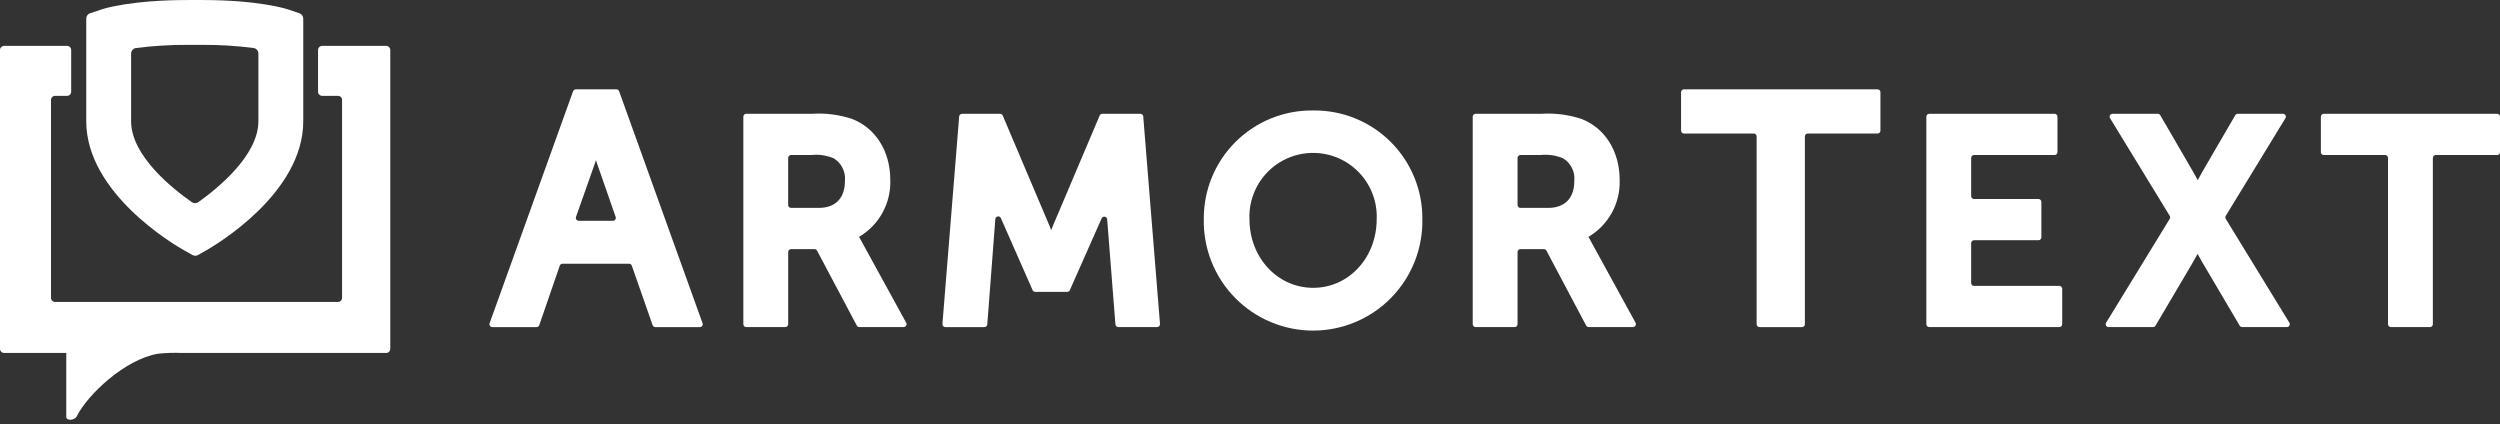 <svg xmlns="http://www.w3.org/2000/svg" width="271" height="46" viewBox="0 0 271 46" fill="none"><rect x="0" y="0" width="271" height="46" fill="#333333" stroke="none"/><g clip-path="url(#clip0_3364_21615)"><path d="M62.121 9.891L53.074 35.038C53.057 35.085 53.051 35.136 53.058 35.186C53.065 35.236 53.083 35.284 53.112 35.325C53.141 35.366 53.18 35.4 53.224 35.423C53.269 35.446 53.319 35.458 53.369 35.458H58.16C58.226 35.458 58.289 35.438 58.343 35.4C58.396 35.362 58.436 35.309 58.457 35.247L60.68 28.799C60.701 28.738 60.741 28.684 60.794 28.646C60.847 28.608 60.91 28.588 60.976 28.588H68.191C68.256 28.588 68.32 28.608 68.373 28.645C68.426 28.683 68.466 28.736 68.487 28.797L70.743 35.248C70.764 35.309 70.805 35.362 70.858 35.4C70.911 35.438 70.974 35.458 71.039 35.458H75.862C75.913 35.458 75.963 35.446 76.007 35.423C76.052 35.4 76.091 35.366 76.12 35.325C76.148 35.284 76.167 35.236 76.174 35.186C76.18 35.136 76.175 35.085 76.157 35.038L67.113 9.891C67.091 9.83 67.051 9.778 66.998 9.74C66.946 9.703 66.883 9.684 66.818 9.684H62.417C62.352 9.683 62.289 9.703 62.236 9.74C62.183 9.777 62.143 9.83 62.121 9.891ZM64.677 17.599L66.736 23.515C66.753 23.562 66.758 23.613 66.751 23.662C66.744 23.712 66.725 23.759 66.696 23.8C66.667 23.84 66.629 23.874 66.584 23.897C66.54 23.92 66.491 23.932 66.441 23.932H62.734C62.684 23.932 62.634 23.92 62.59 23.897C62.545 23.874 62.507 23.84 62.478 23.799C62.449 23.759 62.43 23.711 62.423 23.662C62.416 23.612 62.422 23.561 62.438 23.514L64.529 17.588C64.552 17.515 64.576 17.442 64.602 17.364C64.626 17.446 64.651 17.523 64.677 17.599Z" fill="white"></path><path d="M93.12 25.676C94.188 25.048 95.067 24.143 95.663 23.057C96.26 21.971 96.551 20.744 96.508 19.505C96.508 16.387 94.902 13.848 92.314 12.872C90.928 12.425 89.47 12.242 88.017 12.334H80.893C80.852 12.334 80.811 12.342 80.773 12.357C80.735 12.373 80.7 12.396 80.671 12.425C80.642 12.454 80.619 12.489 80.603 12.527C80.588 12.565 80.579 12.606 80.579 12.647V35.144C80.579 35.185 80.588 35.226 80.603 35.264C80.619 35.302 80.642 35.336 80.671 35.365C80.7 35.395 80.735 35.418 80.773 35.434C80.811 35.449 80.852 35.457 80.893 35.457H85.126C85.209 35.457 85.289 35.424 85.347 35.365C85.406 35.307 85.439 35.227 85.439 35.144V27.317C85.439 27.276 85.447 27.235 85.463 27.197C85.479 27.159 85.502 27.124 85.531 27.095C85.56 27.066 85.595 27.043 85.633 27.027C85.671 27.012 85.712 27.003 85.753 27.003H88.291C88.348 27.003 88.404 27.018 88.452 27.047C88.501 27.076 88.541 27.117 88.568 27.167L92.874 35.288C92.901 35.338 92.941 35.379 92.99 35.408C93.038 35.437 93.094 35.452 93.15 35.452H97.956C98.01 35.452 98.063 35.437 98.111 35.41C98.158 35.384 98.197 35.345 98.225 35.298C98.253 35.251 98.268 35.198 98.269 35.144C98.27 35.09 98.257 35.036 98.231 34.988L93.198 25.81L93.12 25.676ZM85.437 17.118C85.437 17.077 85.445 17.036 85.46 16.998C85.476 16.96 85.499 16.925 85.528 16.896C85.558 16.867 85.592 16.844 85.63 16.828C85.668 16.812 85.709 16.804 85.751 16.805H87.927C88.765 16.714 89.612 16.838 90.388 17.167C90.799 17.422 91.13 17.788 91.342 18.223C91.555 18.657 91.641 19.143 91.59 19.624C91.59 21.474 90.561 22.535 88.77 22.535H85.751C85.668 22.535 85.588 22.502 85.529 22.443C85.471 22.384 85.438 22.305 85.438 22.221L85.437 17.118Z" fill="white"></path><path d="M119.492 12.336C119.43 12.336 119.37 12.354 119.319 12.388C119.267 12.422 119.227 12.47 119.203 12.527L114.163 24.413C114.093 24.583 114.021 24.763 113.95 24.948C113.877 24.761 113.805 24.576 113.733 24.402L108.697 12.528C108.673 12.472 108.633 12.424 108.582 12.39C108.531 12.356 108.471 12.338 108.409 12.338H104.286C104.207 12.338 104.132 12.367 104.074 12.421C104.016 12.474 103.98 12.547 103.974 12.626L102.159 35.119C102.155 35.162 102.161 35.206 102.175 35.247C102.189 35.288 102.211 35.325 102.241 35.357C102.27 35.389 102.306 35.414 102.346 35.432C102.385 35.449 102.428 35.458 102.472 35.458H106.709C106.788 35.458 106.865 35.429 106.923 35.375C106.981 35.321 107.016 35.247 107.022 35.168L107.894 23.744C107.9 23.674 107.928 23.608 107.975 23.557C108.022 23.505 108.085 23.471 108.154 23.459C108.223 23.447 108.293 23.459 108.355 23.492C108.416 23.525 108.465 23.577 108.493 23.641L111.933 31.451C111.957 31.506 111.997 31.554 112.048 31.587C112.099 31.62 112.158 31.638 112.219 31.638H115.683C115.744 31.638 115.803 31.62 115.854 31.587C115.905 31.554 115.945 31.507 115.97 31.451L119.418 23.672C119.446 23.608 119.495 23.556 119.556 23.523C119.618 23.49 119.689 23.478 119.757 23.49C119.826 23.502 119.889 23.536 119.936 23.588C119.983 23.639 120.012 23.705 120.017 23.775L120.912 35.167C120.919 35.245 120.954 35.319 121.012 35.372C121.07 35.426 121.146 35.456 121.224 35.456H125.432C125.476 35.456 125.519 35.447 125.558 35.429C125.598 35.412 125.633 35.386 125.663 35.355C125.692 35.323 125.714 35.285 125.728 35.244C125.742 35.203 125.748 35.16 125.744 35.117L123.927 12.624C123.921 12.546 123.885 12.472 123.827 12.419C123.769 12.366 123.693 12.336 123.615 12.336H119.492Z" fill="white"></path><path d="M142.353 11.976C140.796 11.953 139.251 12.241 137.808 12.823C136.364 13.406 135.052 14.271 133.947 15.367C132.842 16.463 131.967 17.769 131.374 19.208C130.781 20.647 130.481 22.19 130.491 23.746C130.459 25.322 130.742 26.889 131.323 28.354C131.904 29.819 132.771 31.154 133.874 32.28C134.978 33.405 136.294 34.3 137.747 34.91C139.201 35.521 140.761 35.836 142.337 35.836C143.913 35.836 145.474 35.521 146.927 34.91C148.38 34.3 149.697 33.405 150.8 32.28C151.903 31.154 152.77 29.819 153.351 28.354C153.932 26.889 154.215 25.322 154.183 23.746C154.196 22.192 153.898 20.651 153.307 19.213C152.716 17.775 151.845 16.47 150.743 15.374C149.641 14.277 148.331 13.412 146.89 12.829C145.45 12.245 143.907 11.955 142.353 11.976ZM142.353 31.2C138.477 31.2 135.441 27.924 135.441 23.748C135.404 22.819 135.556 21.893 135.886 21.024C136.216 20.156 136.718 19.363 137.362 18.693C138.006 18.023 138.779 17.49 139.634 17.126C140.489 16.762 141.408 16.575 142.338 16.575C143.267 16.575 144.186 16.762 145.041 17.126C145.896 17.49 146.669 18.023 147.313 18.693C147.957 19.363 148.459 20.156 148.789 21.024C149.12 21.893 149.271 22.819 149.234 23.748C149.234 27.927 146.211 31.2 142.353 31.2Z" fill="white"></path><path d="M172.185 25.676C173.254 25.048 174.132 24.143 174.728 23.057C175.324 21.971 175.616 20.743 175.571 19.505C175.571 16.387 173.966 13.848 171.377 12.872C169.991 12.425 168.534 12.242 167.081 12.334H159.956C159.915 12.333 159.874 12.341 159.836 12.357C159.798 12.373 159.764 12.396 159.734 12.425C159.705 12.454 159.682 12.489 159.666 12.527C159.651 12.565 159.643 12.606 159.643 12.647V35.144C159.643 35.227 159.676 35.307 159.735 35.365C159.794 35.424 159.873 35.457 159.956 35.457H164.189C164.272 35.457 164.352 35.424 164.411 35.365C164.47 35.307 164.503 35.227 164.503 35.144V27.317C164.503 27.234 164.536 27.154 164.595 27.095C164.653 27.037 164.733 27.003 164.816 27.003H167.355C167.411 27.003 167.467 27.018 167.516 27.047C167.565 27.076 167.605 27.117 167.632 27.167L171.937 35.288C171.964 35.338 172.004 35.379 172.053 35.408C172.102 35.437 172.157 35.452 172.214 35.452H177.019C177.073 35.452 177.127 35.437 177.174 35.41C177.221 35.384 177.261 35.345 177.288 35.298C177.316 35.251 177.331 35.198 177.332 35.144C177.333 35.09 177.32 35.036 177.294 34.988L172.264 25.81L172.185 25.676ZM164.502 17.118C164.502 17.077 164.51 17.036 164.526 16.998C164.541 16.96 164.564 16.925 164.594 16.896C164.623 16.867 164.657 16.844 164.695 16.828C164.734 16.812 164.774 16.804 164.816 16.805H166.992C167.83 16.714 168.677 16.838 169.453 17.167C169.864 17.422 170.195 17.788 170.407 18.223C170.62 18.657 170.706 19.143 170.655 19.624C170.655 21.474 169.626 22.535 167.835 22.535H164.816C164.733 22.535 164.653 22.502 164.595 22.443C164.536 22.384 164.503 22.305 164.503 22.221L164.502 17.118Z" fill="white"></path><path d="M182.542 14.474H190.105C190.188 14.474 190.268 14.507 190.326 14.566C190.385 14.625 190.418 14.704 190.418 14.788V35.145C190.418 35.228 190.451 35.307 190.51 35.366C190.569 35.425 190.649 35.458 190.732 35.458H195.336C195.419 35.458 195.498 35.425 195.557 35.366C195.616 35.307 195.649 35.228 195.649 35.145V14.788C195.649 14.704 195.682 14.625 195.741 14.566C195.8 14.507 195.88 14.474 195.963 14.474H203.526C203.567 14.474 203.608 14.466 203.646 14.45C203.684 14.435 203.719 14.412 203.748 14.382C203.777 14.353 203.8 14.319 203.816 14.28C203.831 14.242 203.84 14.201 203.839 14.16V9.997C203.84 9.956 203.831 9.915 203.816 9.877C203.8 9.839 203.777 9.804 203.748 9.775C203.719 9.746 203.684 9.723 203.646 9.707C203.608 9.692 203.567 9.683 203.526 9.684H182.542C182.5 9.683 182.46 9.692 182.421 9.707C182.383 9.723 182.349 9.746 182.32 9.775C182.29 9.804 182.267 9.839 182.252 9.877C182.236 9.915 182.228 9.956 182.228 9.997V14.161C182.228 14.202 182.236 14.243 182.252 14.281C182.268 14.319 182.291 14.354 182.32 14.383C182.349 14.412 182.384 14.435 182.422 14.45C182.46 14.466 182.501 14.474 182.542 14.474Z" fill="white"></path><path d="M213.987 26.04H220.972C221.055 26.04 221.134 26.007 221.193 25.948C221.252 25.889 221.285 25.809 221.285 25.726V21.887C221.285 21.846 221.277 21.805 221.261 21.767C221.245 21.729 221.222 21.695 221.193 21.665C221.164 21.636 221.13 21.613 221.092 21.597C221.053 21.582 221.013 21.573 220.972 21.573H213.987C213.903 21.573 213.824 21.541 213.765 21.482C213.706 21.423 213.673 21.343 213.673 21.26V17.117C213.673 17.076 213.681 17.035 213.697 16.997C213.712 16.959 213.735 16.924 213.765 16.895C213.794 16.866 213.828 16.843 213.866 16.827C213.905 16.812 213.945 16.803 213.987 16.804H222.716C222.757 16.804 222.798 16.796 222.836 16.78C222.874 16.764 222.908 16.741 222.937 16.712C222.967 16.683 222.99 16.648 223.005 16.61C223.021 16.572 223.029 16.531 223.029 16.49V12.65C223.029 12.608 223.021 12.568 223.006 12.529C222.99 12.491 222.967 12.457 222.938 12.428C222.909 12.398 222.874 12.375 222.836 12.36C222.798 12.344 222.757 12.336 222.716 12.336H209.131C209.09 12.336 209.049 12.344 209.011 12.36C208.973 12.376 208.938 12.399 208.909 12.428C208.88 12.457 208.857 12.492 208.841 12.53C208.825 12.568 208.817 12.608 208.817 12.65V35.143C208.817 35.226 208.85 35.306 208.909 35.365C208.968 35.423 209.048 35.456 209.131 35.456H223.23C223.313 35.456 223.393 35.423 223.452 35.365C223.511 35.306 223.544 35.226 223.544 35.143V31.304C223.544 31.221 223.511 31.141 223.452 31.082C223.393 31.023 223.313 30.99 223.23 30.99H213.987C213.945 30.991 213.905 30.983 213.866 30.967C213.828 30.951 213.794 30.928 213.765 30.899C213.735 30.87 213.712 30.835 213.697 30.797C213.681 30.759 213.673 30.718 213.673 30.677V26.352C213.673 26.269 213.706 26.19 213.765 26.131C213.824 26.073 213.904 26.04 213.987 26.04Z" fill="white"></path><path d="M247.478 12.336H242.571C242.516 12.336 242.462 12.351 242.414 12.378C242.367 12.405 242.327 12.445 242.3 12.492L238.778 18.545C238.588 18.873 238.403 19.204 238.236 19.523C238.064 19.204 237.878 18.868 237.693 18.549L234.172 12.49C234.144 12.442 234.104 12.403 234.057 12.376C234.009 12.348 233.955 12.334 233.901 12.334H228.997C228.941 12.334 228.887 12.349 228.839 12.377C228.791 12.405 228.751 12.445 228.724 12.494C228.697 12.543 228.683 12.597 228.684 12.653C228.685 12.709 228.7 12.763 228.729 12.811L235.198 23.398C235.228 23.448 235.244 23.504 235.244 23.562C235.244 23.62 235.228 23.677 235.198 23.726L228.305 34.978C228.276 35.026 228.26 35.08 228.259 35.136C228.258 35.191 228.272 35.246 228.299 35.295C228.326 35.343 228.366 35.384 228.414 35.412C228.462 35.44 228.516 35.455 228.572 35.455H233.389C233.443 35.455 233.497 35.441 233.544 35.414C233.592 35.387 233.631 35.348 233.659 35.301L237.692 28.465C237.879 28.148 238.056 27.827 238.217 27.525C238.381 27.824 238.566 28.145 238.749 28.465L242.782 35.301C242.81 35.348 242.849 35.387 242.897 35.414C242.944 35.441 242.998 35.455 243.052 35.455H247.899C247.955 35.455 248.009 35.44 248.057 35.412C248.105 35.384 248.145 35.343 248.172 35.295C248.199 35.246 248.213 35.191 248.212 35.136C248.211 35.08 248.195 35.026 248.166 34.978L241.273 23.726C241.243 23.677 241.227 23.62 241.227 23.562C241.227 23.504 241.243 23.448 241.273 23.398L247.742 12.811C247.77 12.763 247.786 12.71 247.786 12.655C247.787 12.6 247.774 12.545 247.747 12.497C247.72 12.449 247.681 12.409 247.634 12.381C247.587 12.352 247.533 12.337 247.478 12.336Z" fill="white"></path><path d="M251.581 12.65V16.491C251.581 16.532 251.589 16.573 251.604 16.611C251.62 16.649 251.643 16.683 251.672 16.713C251.702 16.742 251.736 16.765 251.774 16.781C251.812 16.796 251.853 16.805 251.894 16.805H258.547C258.589 16.804 258.629 16.812 258.668 16.828C258.706 16.844 258.74 16.867 258.769 16.896C258.799 16.925 258.822 16.96 258.837 16.998C258.853 17.036 258.861 17.077 258.861 17.118V35.143C258.861 35.226 258.894 35.306 258.953 35.365C259.012 35.423 259.092 35.456 259.175 35.456H263.407C263.491 35.456 263.57 35.423 263.629 35.365C263.688 35.306 263.721 35.226 263.721 35.143V17.117C263.721 17.076 263.729 17.035 263.745 16.997C263.76 16.959 263.784 16.924 263.813 16.895C263.842 16.866 263.876 16.843 263.915 16.827C263.953 16.812 263.993 16.803 264.035 16.804H270.688C270.729 16.804 270.77 16.796 270.808 16.78C270.846 16.764 270.881 16.741 270.91 16.712C270.939 16.683 270.962 16.648 270.978 16.61C270.993 16.572 271.002 16.531 271.002 16.49V12.65C271.002 12.608 270.994 12.568 270.978 12.529C270.962 12.491 270.939 12.457 270.91 12.428C270.881 12.398 270.846 12.375 270.808 12.36C270.77 12.344 270.729 12.336 270.688 12.336H251.895C251.854 12.336 251.813 12.344 251.775 12.359C251.736 12.375 251.702 12.398 251.672 12.427C251.643 12.456 251.62 12.491 251.604 12.529C251.589 12.567 251.58 12.608 251.581 12.65Z" fill="white"></path><path d="M32.873 13.145V2.014C32.873 1.888 32.834 1.765 32.76 1.662C32.687 1.559 32.583 1.482 32.464 1.441L31.223 1.023C31.098 0.98 28.158 0.002 21.868 0.002H20.443C14.225 0.002 11.324 0.915 11.014 1.02L9.766 1.435C9.645 1.475 9.54 1.552 9.466 1.655C9.391 1.757 9.35 1.881 9.35 2.008V13.145C9.35 20.941 18.879 26.53 19.966 27.14L20.866 27.644C20.957 27.696 21.06 27.723 21.164 27.723C21.269 27.723 21.372 27.696 21.462 27.644L22.358 27.137C23.429 26.525 32.873 20.939 32.873 13.145ZM21.491 21.913C21.389 21.984 21.268 22.022 21.144 22.022C21.02 22.022 20.899 21.984 20.797 21.913C18.817 20.537 14.212 16.928 14.212 13.143V5.81C14.212 5.664 14.265 5.522 14.362 5.411C14.458 5.301 14.591 5.229 14.736 5.209C16.628 4.965 18.535 4.849 20.442 4.863H21.863C23.743 4.85 25.622 4.964 27.486 5.204C27.631 5.224 27.764 5.296 27.861 5.407C27.957 5.517 28.01 5.659 28.01 5.805V13.145C28.01 16.902 23.453 20.528 21.494 21.912L21.491 21.913Z" fill="white"></path><path d="M41.857 4.975H34.921C34.803 4.975 34.69 5.022 34.606 5.105C34.523 5.189 34.476 5.302 34.476 5.42V9.944C34.476 10.062 34.523 10.176 34.606 10.259C34.69 10.343 34.803 10.39 34.921 10.39H36.636C36.754 10.39 36.867 10.437 36.951 10.52C37.034 10.604 37.081 10.717 37.081 10.835V32.286C37.081 32.404 37.034 32.518 36.951 32.601C36.867 32.685 36.754 32.732 36.636 32.732H5.974C5.855 32.732 5.742 32.685 5.659 32.601C5.575 32.518 5.528 32.404 5.528 32.286V10.836C5.528 10.718 5.575 10.605 5.659 10.521C5.742 10.438 5.855 10.391 5.974 10.391H7.271C7.389 10.391 7.502 10.344 7.586 10.26C7.669 10.177 7.716 10.063 7.716 9.945V5.42C7.716 5.302 7.669 5.189 7.586 5.105C7.502 5.022 7.389 4.975 7.271 4.975H0.445C0.327 4.975 0.214 5.022 0.13 5.105C0.047 5.189 0 5.302 0 5.42V37.814C0 37.932 0.047 38.046 0.13 38.129C0.214 38.213 0.327 38.26 0.445 38.26H7.183V45.189C7.183 45.65 8.096 45.575 8.316 45.135C9.483 42.788 13.525 38.957 17.131 38.342C18.002 38.251 18.878 38.224 19.752 38.261H41.861C41.979 38.261 42.093 38.214 42.176 38.13C42.26 38.047 42.306 37.933 42.306 37.815V5.42C42.306 5.361 42.295 5.303 42.272 5.249C42.25 5.194 42.216 5.145 42.175 5.104C42.133 5.062 42.083 5.029 42.029 5.007C41.974 4.985 41.916 4.974 41.857 4.975Z" fill="white"></path></g><defs><clipPath id="clip0_3364_21615"><rect width="271" height="45.5" fill="white"></rect></clipPath></defs></svg>